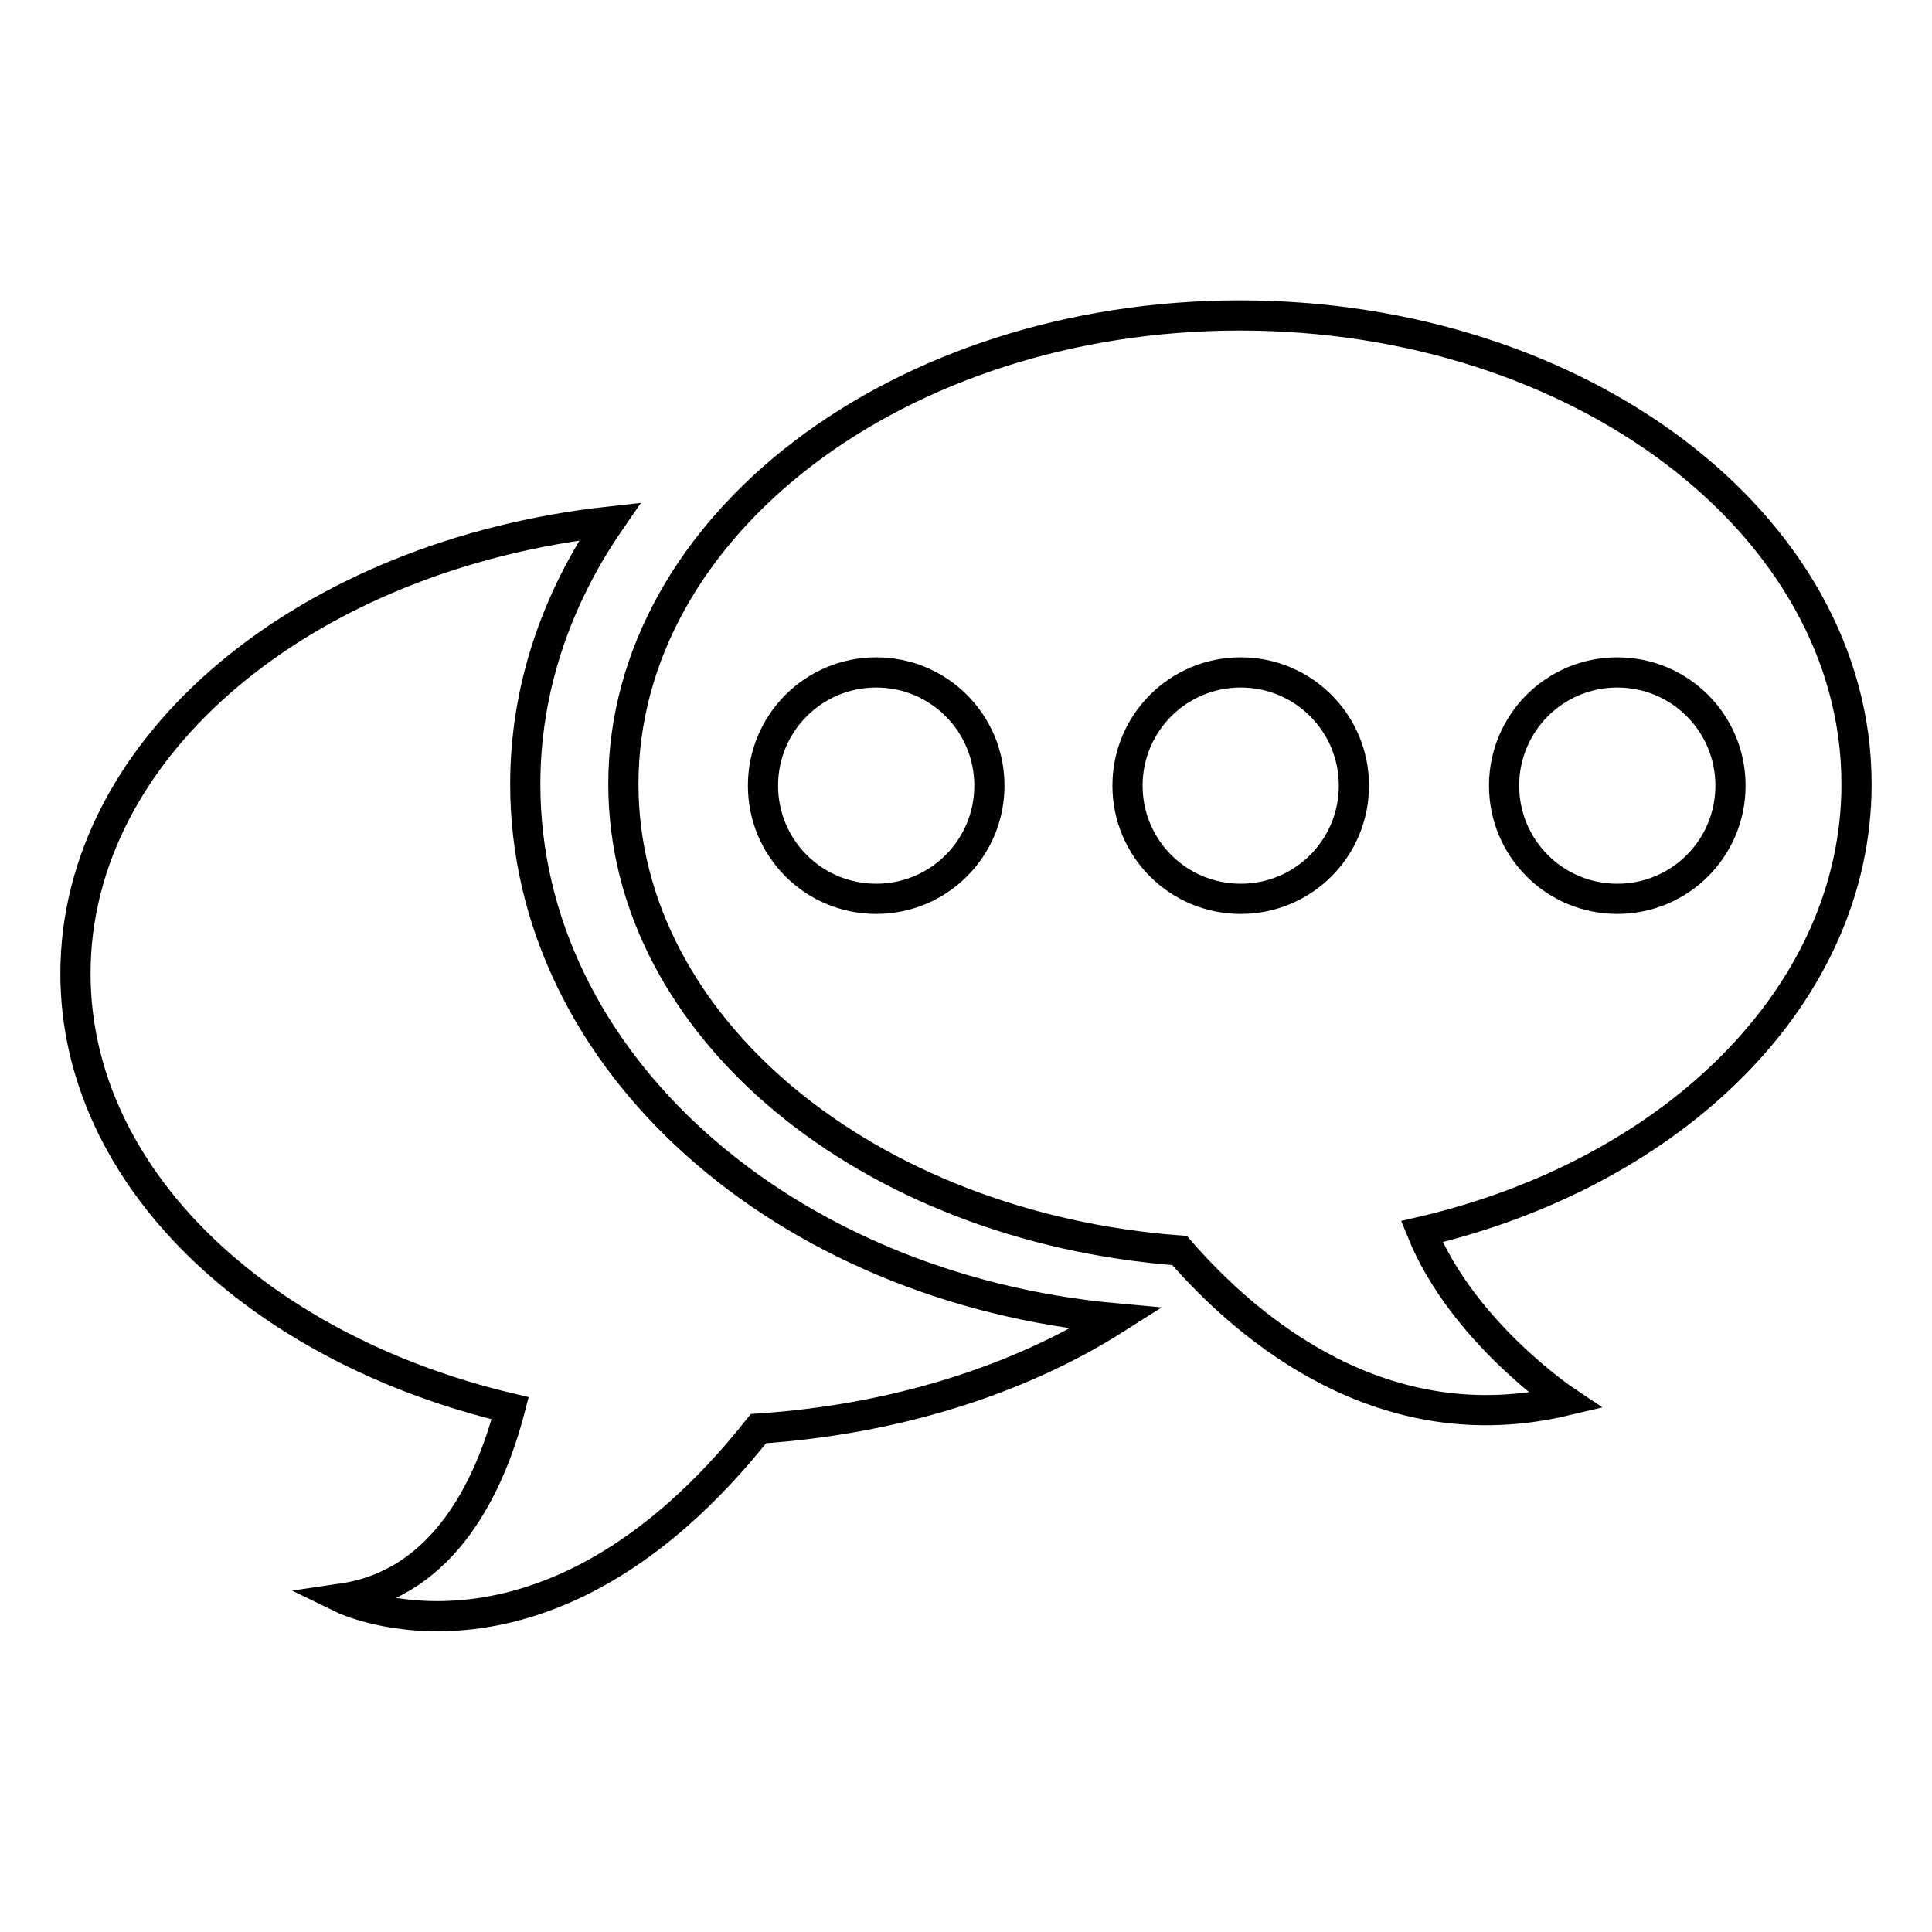 <?xml version="1.0" encoding="utf-8"?>
<!-- Svg Vector Icons : http://www.onlinewebfonts.com/icon -->
<!DOCTYPE svg PUBLIC "-//W3C//DTD SVG 1.1//EN" "http://www.w3.org/Graphics/SVG/1.1/DTD/svg11.dtd">
<svg version="1.1" xmlns="http://www.w3.org/2000/svg" xmlns:xlink="http://www.w3.org/1999/xlink" x="0px" y="0px" viewBox="0 0 256 256" enable-background="new 0 0 256 256" xml:space="preserve">
<g><g><path stroke-width="4" fill-opacity="0" stroke="#000000"  d="M246,103.9c0-34.3-36.6-62.1-81.7-62.1c-45.1,0-81.7,27.8-81.7,62.1c0,32.2,32.4,58.7,73.7,61.8c9.2,10.6,27.1,25.6,51.1,19.9c0,0-13.6-9.1-19-22.4C221.8,155.4,246,131.8,246,103.9z M116.1,119.1c-8.3,0-15-6.7-15-15c0-8.3,6.7-15,15-15c8.3,0,15,6.7,15,15C131.1,112.4,124.4,119.1,116.1,119.1z M164.4,119.1c-8.3,0-15-6.7-15-15c0-8.3,6.7-15,15-15c8.3,0,15,6.7,15,15C179.4,112.4,172.7,119.1,164.4,119.1z M214.3,119.1c-8.3,0-15-6.7-15-15c0-8.3,6.7-15,15-15c8.3,0,15,6.7,15,15C229.3,112.4,222.6,119.1,214.3,119.1z"/><path stroke-width="4" fill-opacity="0" stroke="#000000"  d="M147.9,174.7c-44.1-4-78.3-34.1-78.3-70.8c0-12.6,4.1-24.5,11.2-34.8C40.7,73.5,10,98.7,10,129c0,26.9,24.2,49.7,57.6,57.6c-2.6,10-8.6,23.2-22.2,25.2c0,0,26.9,13.1,55.1-22.5C118.5,188.1,135,182.9,147.9,174.7z"/></g></g>
</svg>